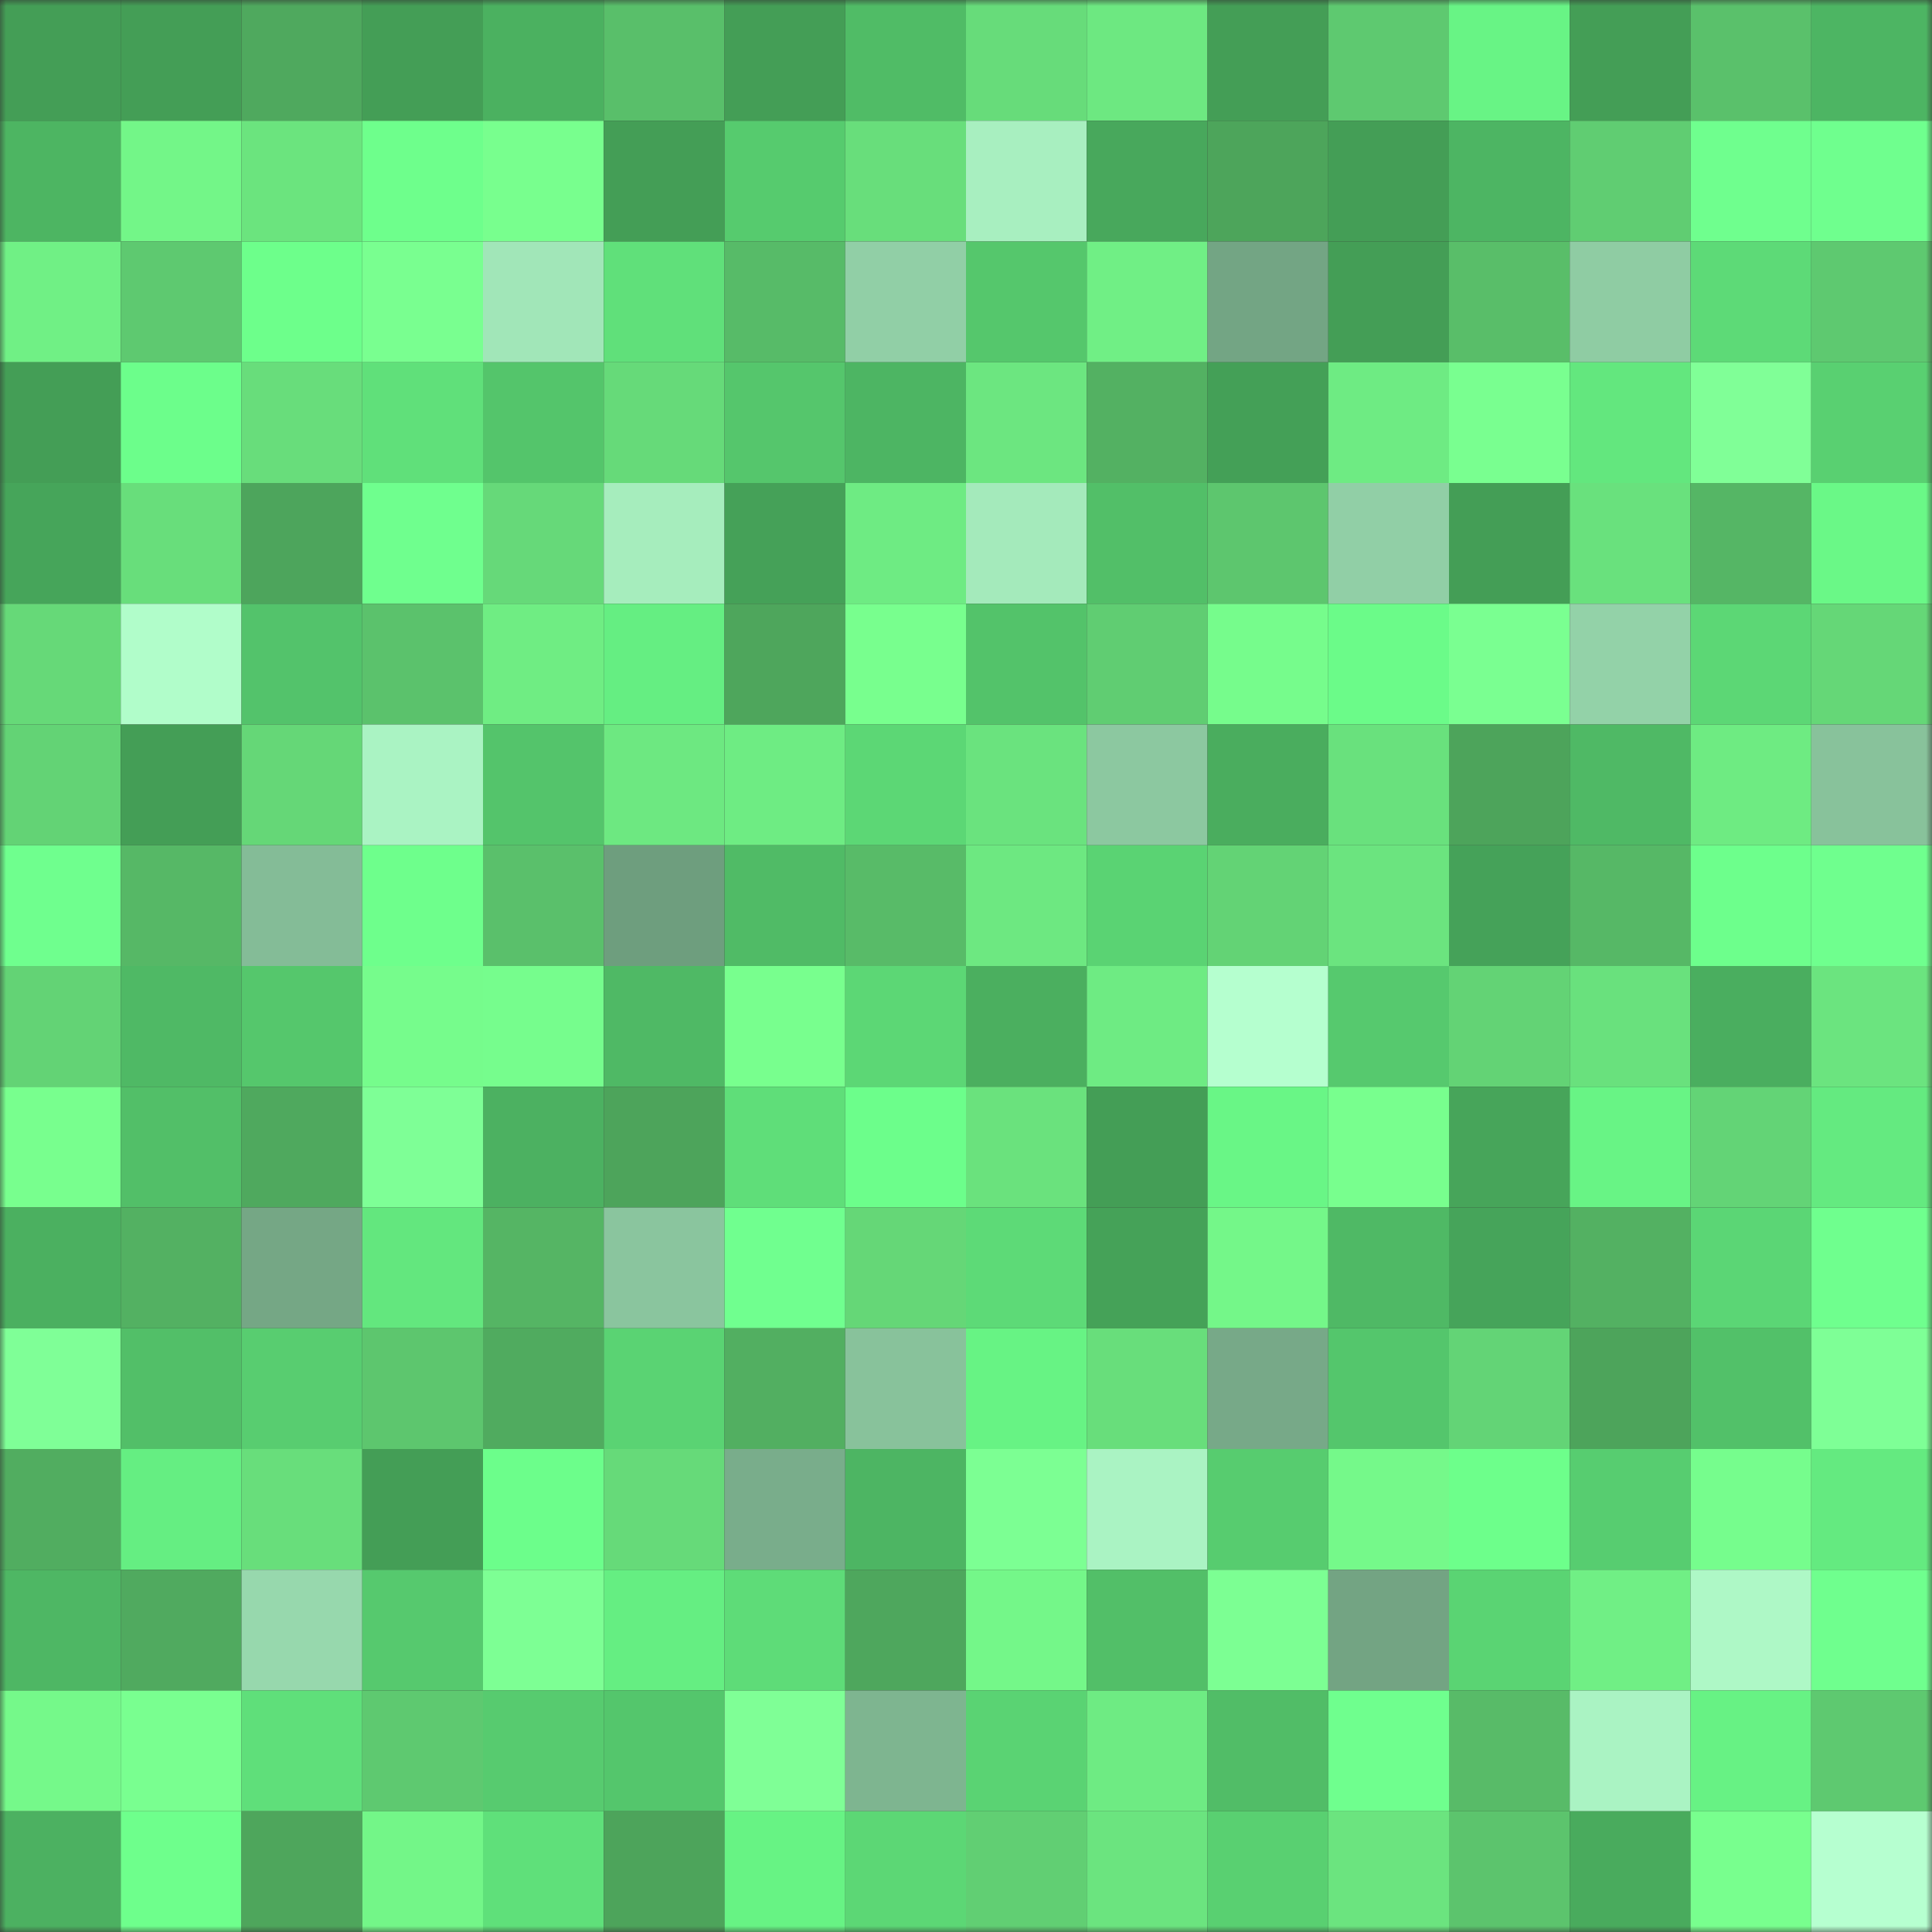 <svg viewBox="0 0 160 160" fill="none" role="img" xmlns="http://www.w3.org/2000/svg" width="240" height="240" name="lens%2Csalamakas.lens"><rect x="0" y="0" width="160" height="160" fill="#333333" stroke="none"/><mask id="1436915788" mask-type="alpha" maskUnits="userSpaceOnUse" x="0" y="0" width="160" height="160"><rect width="160" height="160" fill="#FFFFFF"></rect></mask><g mask="url(#1436915788)"><rect x="0" y="0" width="10" height="10" fill="#449e56"></rect><rect x="10" y="0" width="10" height="10" fill="#449e56"></rect><rect x="20" y="0" width="10" height="10" fill="#4fa95e"></rect><rect x="30" y="0" width="10" height="10" fill="#449e56"></rect><rect x="40" y="0" width="10" height="10" fill="#4bb160"></rect><rect x="50" y="0" width="10" height="10" fill="#59bf6a"></rect><rect x="60" y="0" width="10" height="10" fill="#449e56"></rect><rect x="70" y="0" width="10" height="10" fill="#50bc66"></rect><rect x="80" y="0" width="10" height="10" fill="#67dc7a"></rect><rect x="90" y="0" width="10" height="10" fill="#6de881"></rect><rect x="100" y="0" width="10" height="10" fill="#449e56"></rect><rect x="110" y="0" width="10" height="10" fill="#5ec970"></rect><rect x="120" y="0" width="10" height="10" fill="#68f485"></rect><rect x="130" y="0" width="10" height="10" fill="#449e56"></rect><rect x="140" y="0" width="10" height="10" fill="#5ac16b"></rect><rect x="150" y="0" width="10" height="10" fill="#4db563"></rect><rect x="0" y="10" width="10" height="10" fill="#4db562"></rect><rect x="10" y="10" width="10" height="10" fill="#73f688"></rect><rect x="20" y="10" width="10" height="10" fill="#6be47e"></rect><rect x="30" y="10" width="10" height="10" fill="#6eff8c"></rect><rect x="40" y="10" width="10" height="10" fill="#78ff8e"></rect><rect x="50" y="10" width="10" height="10" fill="#449e56"></rect><rect x="60" y="10" width="10" height="10" fill="#56cb6e"></rect><rect x="70" y="10" width="10" height="10" fill="#68de7b"></rect><rect x="80" y="10" width="10" height="10" fill="#a8efc0"></rect><rect x="90" y="10" width="10" height="10" fill="#48a85c"></rect><rect x="100" y="10" width="10" height="10" fill="#4da55b"></rect><rect x="110" y="10" width="10" height="10" fill="#449e56"></rect><rect x="120" y="10" width="10" height="10" fill="#4db563"></rect><rect x="130" y="10" width="10" height="10" fill="#60cd72"></rect><rect x="140" y="10" width="10" height="10" fill="#6fff8e"></rect><rect x="150" y="10" width="10" height="10" fill="#6fff8e"></rect><rect x="0" y="20" width="10" height="10" fill="#70f085"></rect><rect x="10" y="20" width="10" height="10" fill="#5ec970"></rect><rect x="20" y="20" width="10" height="10" fill="#6dff8b"></rect><rect x="30" y="20" width="10" height="10" fill="#79ff90"></rect><rect x="40" y="20" width="10" height="10" fill="#a1e6b8"></rect><rect x="50" y="20" width="10" height="10" fill="#60e07a"></rect><rect x="60" y="20" width="10" height="10" fill="#57bb68"></rect><rect x="70" y="20" width="10" height="10" fill="#91cfa6"></rect><rect x="80" y="20" width="10" height="10" fill="#55c76c"></rect><rect x="90" y="20" width="10" height="10" fill="#70ef85"></rect><rect x="100" y="20" width="10" height="10" fill="#73a584"></rect><rect x="110" y="20" width="10" height="10" fill="#449e56"></rect><rect x="120" y="20" width="10" height="10" fill="#59be69"></rect><rect x="130" y="20" width="10" height="10" fill="#8fcca3"></rect><rect x="140" y="20" width="10" height="10" fill="#5dda77"></rect><rect x="150" y="20" width="10" height="10" fill="#5ec970"></rect><rect x="0" y="30" width="10" height="10" fill="#449e56"></rect><rect x="10" y="30" width="10" height="10" fill="#6cfe8b"></rect><rect x="20" y="30" width="10" height="10" fill="#68dd7b"></rect><rect x="30" y="30" width="10" height="10" fill="#60e07a"></rect><rect x="40" y="30" width="10" height="10" fill="#54c56b"></rect><rect x="50" y="30" width="10" height="10" fill="#66da79"></rect><rect x="60" y="30" width="10" height="10" fill="#55c66c"></rect><rect x="70" y="30" width="10" height="10" fill="#4db563"></rect><rect x="80" y="30" width="10" height="10" fill="#6ce680"></rect><rect x="90" y="30" width="10" height="10" fill="#53b162"></rect><rect x="100" y="30" width="10" height="10" fill="#44a057"></rect><rect x="110" y="30" width="10" height="10" fill="#6eeb83"></rect><rect x="120" y="30" width="10" height="10" fill="#79ff90"></rect><rect x="130" y="30" width="10" height="10" fill="#63e77e"></rect><rect x="140" y="30" width="10" height="10" fill="#80ff97"></rect><rect x="150" y="30" width="10" height="10" fill="#59d071"></rect><rect x="0" y="40" width="10" height="10" fill="#46a55a"></rect><rect x="10" y="40" width="10" height="10" fill="#68de7b"></rect><rect x="20" y="40" width="10" height="10" fill="#4da55c"></rect><rect x="30" y="40" width="10" height="10" fill="#6fff8e"></rect><rect x="40" y="40" width="10" height="10" fill="#66d979"></rect><rect x="50" y="40" width="10" height="10" fill="#a6edbd"></rect><rect x="60" y="40" width="10" height="10" fill="#45a158"></rect><rect x="70" y="40" width="10" height="10" fill="#6eeb83"></rect><rect x="80" y="40" width="10" height="10" fill="#a4eabb"></rect><rect x="90" y="40" width="10" height="10" fill="#52bf68"></rect><rect x="100" y="40" width="10" height="10" fill="#5dc66e"></rect><rect x="110" y="40" width="10" height="10" fill="#91cfa6"></rect><rect x="120" y="40" width="10" height="10" fill="#449e56"></rect><rect x="130" y="40" width="10" height="10" fill="#69e17d"></rect><rect x="140" y="40" width="10" height="10" fill="#55b665"></rect><rect x="150" y="40" width="10" height="10" fill="#6af887"></rect><rect x="0" y="50" width="10" height="10" fill="#66d978"></rect><rect x="10" y="50" width="10" height="10" fill="#b1fdca"></rect><rect x="20" y="50" width="10" height="10" fill="#53c36b"></rect><rect x="30" y="50" width="10" height="10" fill="#5bc26c"></rect><rect x="40" y="50" width="10" height="10" fill="#6fed83"></rect><rect x="50" y="50" width="10" height="10" fill="#65ee82"></rect><rect x="60" y="50" width="10" height="10" fill="#4ea65c"></rect><rect x="70" y="50" width="10" height="10" fill="#78ff8e"></rect><rect x="80" y="50" width="10" height="10" fill="#53c36a"></rect><rect x="90" y="50" width="10" height="10" fill="#60cd72"></rect><rect x="100" y="50" width="10" height="10" fill="#76fc8c"></rect><rect x="110" y="50" width="10" height="10" fill="#6bfb89"></rect><rect x="120" y="50" width="10" height="10" fill="#7aff91"></rect><rect x="130" y="50" width="10" height="10" fill="#93d2a8"></rect><rect x="140" y="50" width="10" height="10" fill="#5cd775"></rect><rect x="150" y="50" width="10" height="10" fill="#65d777"></rect><rect x="0" y="60" width="10" height="10" fill="#63d375"></rect><rect x="10" y="60" width="10" height="10" fill="#449e56"></rect><rect x="20" y="60" width="10" height="10" fill="#65d777"></rect><rect x="30" y="60" width="10" height="10" fill="#aaf3c3"></rect><rect x="40" y="60" width="10" height="10" fill="#54c46b"></rect><rect x="50" y="60" width="10" height="10" fill="#6de881"></rect><rect x="60" y="60" width="10" height="10" fill="#6eec83"></rect><rect x="70" y="60" width="10" height="10" fill="#5cd775"></rect><rect x="80" y="60" width="10" height="10" fill="#6ae37e"></rect><rect x="90" y="60" width="10" height="10" fill="#8cc8a0"></rect><rect x="100" y="60" width="10" height="10" fill="#4aad5e"></rect><rect x="110" y="60" width="10" height="10" fill="#69e17d"></rect><rect x="120" y="60" width="10" height="10" fill="#4da45b"></rect><rect x="130" y="60" width="10" height="10" fill="#4fb965"></rect><rect x="140" y="60" width="10" height="10" fill="#6eeb82"></rect><rect x="150" y="60" width="10" height="10" fill="#88c29b"></rect><rect x="0" y="70" width="10" height="10" fill="#6fff8e"></rect><rect x="10" y="70" width="10" height="10" fill="#56b866"></rect><rect x="20" y="70" width="10" height="10" fill="#84bc97"></rect><rect x="30" y="70" width="10" height="10" fill="#6eff8c"></rect><rect x="40" y="70" width="10" height="10" fill="#5ac06b"></rect><rect x="50" y="70" width="10" height="10" fill="#6e9e7e"></rect><rect x="60" y="70" width="10" height="10" fill="#50bb66"></rect><rect x="70" y="70" width="10" height="10" fill="#58bb68"></rect><rect x="80" y="70" width="10" height="10" fill="#6de881"></rect><rect x="90" y="70" width="10" height="10" fill="#5ad373"></rect><rect x="100" y="70" width="10" height="10" fill="#63d375"></rect><rect x="110" y="70" width="10" height="10" fill="#6be47f"></rect><rect x="120" y="70" width="10" height="10" fill="#45a259"></rect><rect x="130" y="70" width="10" height="10" fill="#56b866"></rect><rect x="140" y="70" width="10" height="10" fill="#6dff8c"></rect><rect x="150" y="70" width="10" height="10" fill="#6fff8e"></rect><rect x="0" y="80" width="10" height="10" fill="#63d375"></rect><rect x="10" y="80" width="10" height="10" fill="#4fb965"></rect><rect x="20" y="80" width="10" height="10" fill="#55c76c"></rect><rect x="30" y="80" width="10" height="10" fill="#76fc8c"></rect><rect x="40" y="80" width="10" height="10" fill="#76fd8d"></rect><rect x="50" y="80" width="10" height="10" fill="#4fb965"></rect><rect x="60" y="80" width="10" height="10" fill="#78ff8e"></rect><rect x="70" y="80" width="10" height="10" fill="#5cd775"></rect><rect x="80" y="80" width="10" height="10" fill="#4baf5f"></rect><rect x="90" y="80" width="10" height="10" fill="#6eeb83"></rect><rect x="100" y="80" width="10" height="10" fill="#b5ffcf"></rect><rect x="110" y="80" width="10" height="10" fill="#56c96e"></rect><rect x="120" y="80" width="10" height="10" fill="#63d375"></rect><rect x="130" y="80" width="10" height="10" fill="#69e17d"></rect><rect x="140" y="80" width="10" height="10" fill="#4aae5f"></rect><rect x="150" y="80" width="10" height="10" fill="#6be47f"></rect><rect x="0" y="90" width="10" height="10" fill="#78ff8e"></rect><rect x="10" y="90" width="10" height="10" fill="#52bf68"></rect><rect x="20" y="90" width="10" height="10" fill="#4fa95e"></rect><rect x="30" y="90" width="10" height="10" fill="#7eff96"></rect><rect x="40" y="90" width="10" height="10" fill="#4cb161"></rect><rect x="50" y="90" width="10" height="10" fill="#4da45b"></rect><rect x="60" y="90" width="10" height="10" fill="#5fde79"></rect><rect x="70" y="90" width="10" height="10" fill="#6cfe8b"></rect><rect x="80" y="90" width="10" height="10" fill="#6ae27d"></rect><rect x="90" y="90" width="10" height="10" fill="#449e56"></rect><rect x="100" y="90" width="10" height="10" fill="#69f686"></rect><rect x="110" y="90" width="10" height="10" fill="#78ff8e"></rect><rect x="120" y="90" width="10" height="10" fill="#47a55a"></rect><rect x="130" y="90" width="10" height="10" fill="#68f485"></rect><rect x="140" y="90" width="10" height="10" fill="#63d476"></rect><rect x="150" y="90" width="10" height="10" fill="#64ea80"></rect><rect x="0" y="100" width="10" height="10" fill="#4bb060"></rect><rect x="10" y="100" width="10" height="10" fill="#53b162"></rect><rect x="20" y="100" width="10" height="10" fill="#75a785"></rect><rect x="30" y="100" width="10" height="10" fill="#63e77e"></rect><rect x="40" y="100" width="10" height="10" fill="#55b564"></rect><rect x="50" y="100" width="10" height="10" fill="#8ac59e"></rect><rect x="60" y="100" width="10" height="10" fill="#70ff8f"></rect><rect x="70" y="100" width="10" height="10" fill="#65d777"></rect><rect x="80" y="100" width="10" height="10" fill="#5dda77"></rect><rect x="90" y="100" width="10" height="10" fill="#45a258"></rect><rect x="100" y="100" width="10" height="10" fill="#74f789"></rect><rect x="110" y="100" width="10" height="10" fill="#4fb965"></rect><rect x="120" y="100" width="10" height="10" fill="#46a45a"></rect><rect x="130" y="100" width="10" height="10" fill="#53b162"></rect><rect x="140" y="100" width="10" height="10" fill="#5bd675"></rect><rect x="150" y="100" width="10" height="10" fill="#6fff8e"></rect><rect x="0" y="110" width="10" height="10" fill="#7fff97"></rect><rect x="10" y="110" width="10" height="10" fill="#52bf68"></rect><rect x="20" y="110" width="10" height="10" fill="#58cd70"></rect><rect x="30" y="110" width="10" height="10" fill="#5dc66e"></rect><rect x="40" y="110" width="10" height="10" fill="#50ab5f"></rect><rect x="50" y="110" width="10" height="10" fill="#5ad373"></rect><rect x="60" y="110" width="10" height="10" fill="#52af61"></rect><rect x="70" y="110" width="10" height="10" fill="#88c29b"></rect><rect x="80" y="110" width="10" height="10" fill="#67f384"></rect><rect x="90" y="110" width="10" height="10" fill="#68de7b"></rect><rect x="100" y="110" width="10" height="10" fill="#77a988"></rect><rect x="110" y="110" width="10" height="10" fill="#54c66c"></rect><rect x="120" y="110" width="10" height="10" fill="#63d476"></rect><rect x="130" y="110" width="10" height="10" fill="#4da45b"></rect><rect x="140" y="110" width="10" height="10" fill="#52c169"></rect><rect x="150" y="110" width="10" height="10" fill="#7eff96"></rect><rect x="0" y="120" width="10" height="10" fill="#51ad60"></rect><rect x="10" y="120" width="10" height="10" fill="#65ee82"></rect><rect x="20" y="120" width="10" height="10" fill="#68de7b"></rect><rect x="30" y="120" width="10" height="10" fill="#449e56"></rect><rect x="40" y="120" width="10" height="10" fill="#6cfe8b"></rect><rect x="50" y="120" width="10" height="10" fill="#66da79"></rect><rect x="60" y="120" width="10" height="10" fill="#79ad8b"></rect><rect x="70" y="120" width="10" height="10" fill="#4db563"></rect><rect x="80" y="120" width="10" height="10" fill="#7cff93"></rect><rect x="90" y="120" width="10" height="10" fill="#aaf3c3"></rect><rect x="100" y="120" width="10" height="10" fill="#57cc6f"></rect><rect x="110" y="120" width="10" height="10" fill="#75f98a"></rect><rect x="120" y="120" width="10" height="10" fill="#6dff8b"></rect><rect x="130" y="120" width="10" height="10" fill="#57cd70"></rect><rect x="140" y="120" width="10" height="10" fill="#76fd8d"></rect><rect x="150" y="120" width="10" height="10" fill="#64ea80"></rect><rect x="0" y="130" width="10" height="10" fill="#4eb764"></rect><rect x="10" y="130" width="10" height="10" fill="#50aa5f"></rect><rect x="20" y="130" width="10" height="10" fill="#97d8ad"></rect><rect x="30" y="130" width="10" height="10" fill="#56c96e"></rect><rect x="40" y="130" width="10" height="10" fill="#7dff94"></rect><rect x="50" y="130" width="10" height="10" fill="#65ee82"></rect><rect x="60" y="130" width="10" height="10" fill="#5edc78"></rect><rect x="70" y="130" width="10" height="10" fill="#4ea75d"></rect><rect x="80" y="130" width="10" height="10" fill="#74f789"></rect><rect x="90" y="130" width="10" height="10" fill="#52bf68"></rect><rect x="100" y="130" width="10" height="10" fill="#7cff93"></rect><rect x="110" y="130" width="10" height="10" fill="#73a483"></rect><rect x="120" y="130" width="10" height="10" fill="#5ad473"></rect><rect x="130" y="130" width="10" height="10" fill="#70ef85"></rect><rect x="140" y="130" width="10" height="10" fill="#aef8c6"></rect><rect x="150" y="130" width="10" height="10" fill="#6fff8e"></rect><rect x="0" y="140" width="10" height="10" fill="#75f98a"></rect><rect x="10" y="140" width="10" height="10" fill="#79ff90"></rect><rect x="20" y="140" width="10" height="10" fill="#5fdf7a"></rect><rect x="30" y="140" width="10" height="10" fill="#5ec970"></rect><rect x="40" y="140" width="10" height="10" fill="#57cb6f"></rect><rect x="50" y="140" width="10" height="10" fill="#54c66c"></rect><rect x="60" y="140" width="10" height="10" fill="#7fff96"></rect><rect x="70" y="140" width="10" height="10" fill="#7eb590"></rect><rect x="80" y="140" width="10" height="10" fill="#5ad373"></rect><rect x="90" y="140" width="10" height="10" fill="#6eeb83"></rect><rect x="100" y="140" width="10" height="10" fill="#51bd67"></rect><rect x="110" y="140" width="10" height="10" fill="#6fff8e"></rect><rect x="120" y="140" width="10" height="10" fill="#58bb68"></rect><rect x="130" y="140" width="10" height="10" fill="#aaf3c3"></rect><rect x="140" y="140" width="10" height="10" fill="#67f284"></rect><rect x="150" y="140" width="10" height="10" fill="#5ec970"></rect><rect x="0" y="150" width="10" height="10" fill="#4cb161"></rect><rect x="10" y="150" width="10" height="10" fill="#6eff8c"></rect><rect x="20" y="150" width="10" height="10" fill="#4ea65c"></rect><rect x="30" y="150" width="10" height="10" fill="#73f688"></rect><rect x="40" y="150" width="10" height="10" fill="#5fe07a"></rect><rect x="50" y="150" width="10" height="10" fill="#4da45b"></rect><rect x="60" y="150" width="10" height="10" fill="#67f384"></rect><rect x="70" y="150" width="10" height="10" fill="#5cd775"></rect><rect x="80" y="150" width="10" height="10" fill="#61cf73"></rect><rect x="90" y="150" width="10" height="10" fill="#6be47f"></rect><rect x="100" y="150" width="10" height="10" fill="#59d071"></rect><rect x="110" y="150" width="10" height="10" fill="#6be47f"></rect><rect x="120" y="150" width="10" height="10" fill="#5cc46d"></rect><rect x="130" y="150" width="10" height="10" fill="#49ab5d"></rect><rect x="140" y="150" width="10" height="10" fill="#78ff8e"></rect><rect x="150" y="150" width="10" height="10" fill="#b6ffd0"></rect></g></svg>